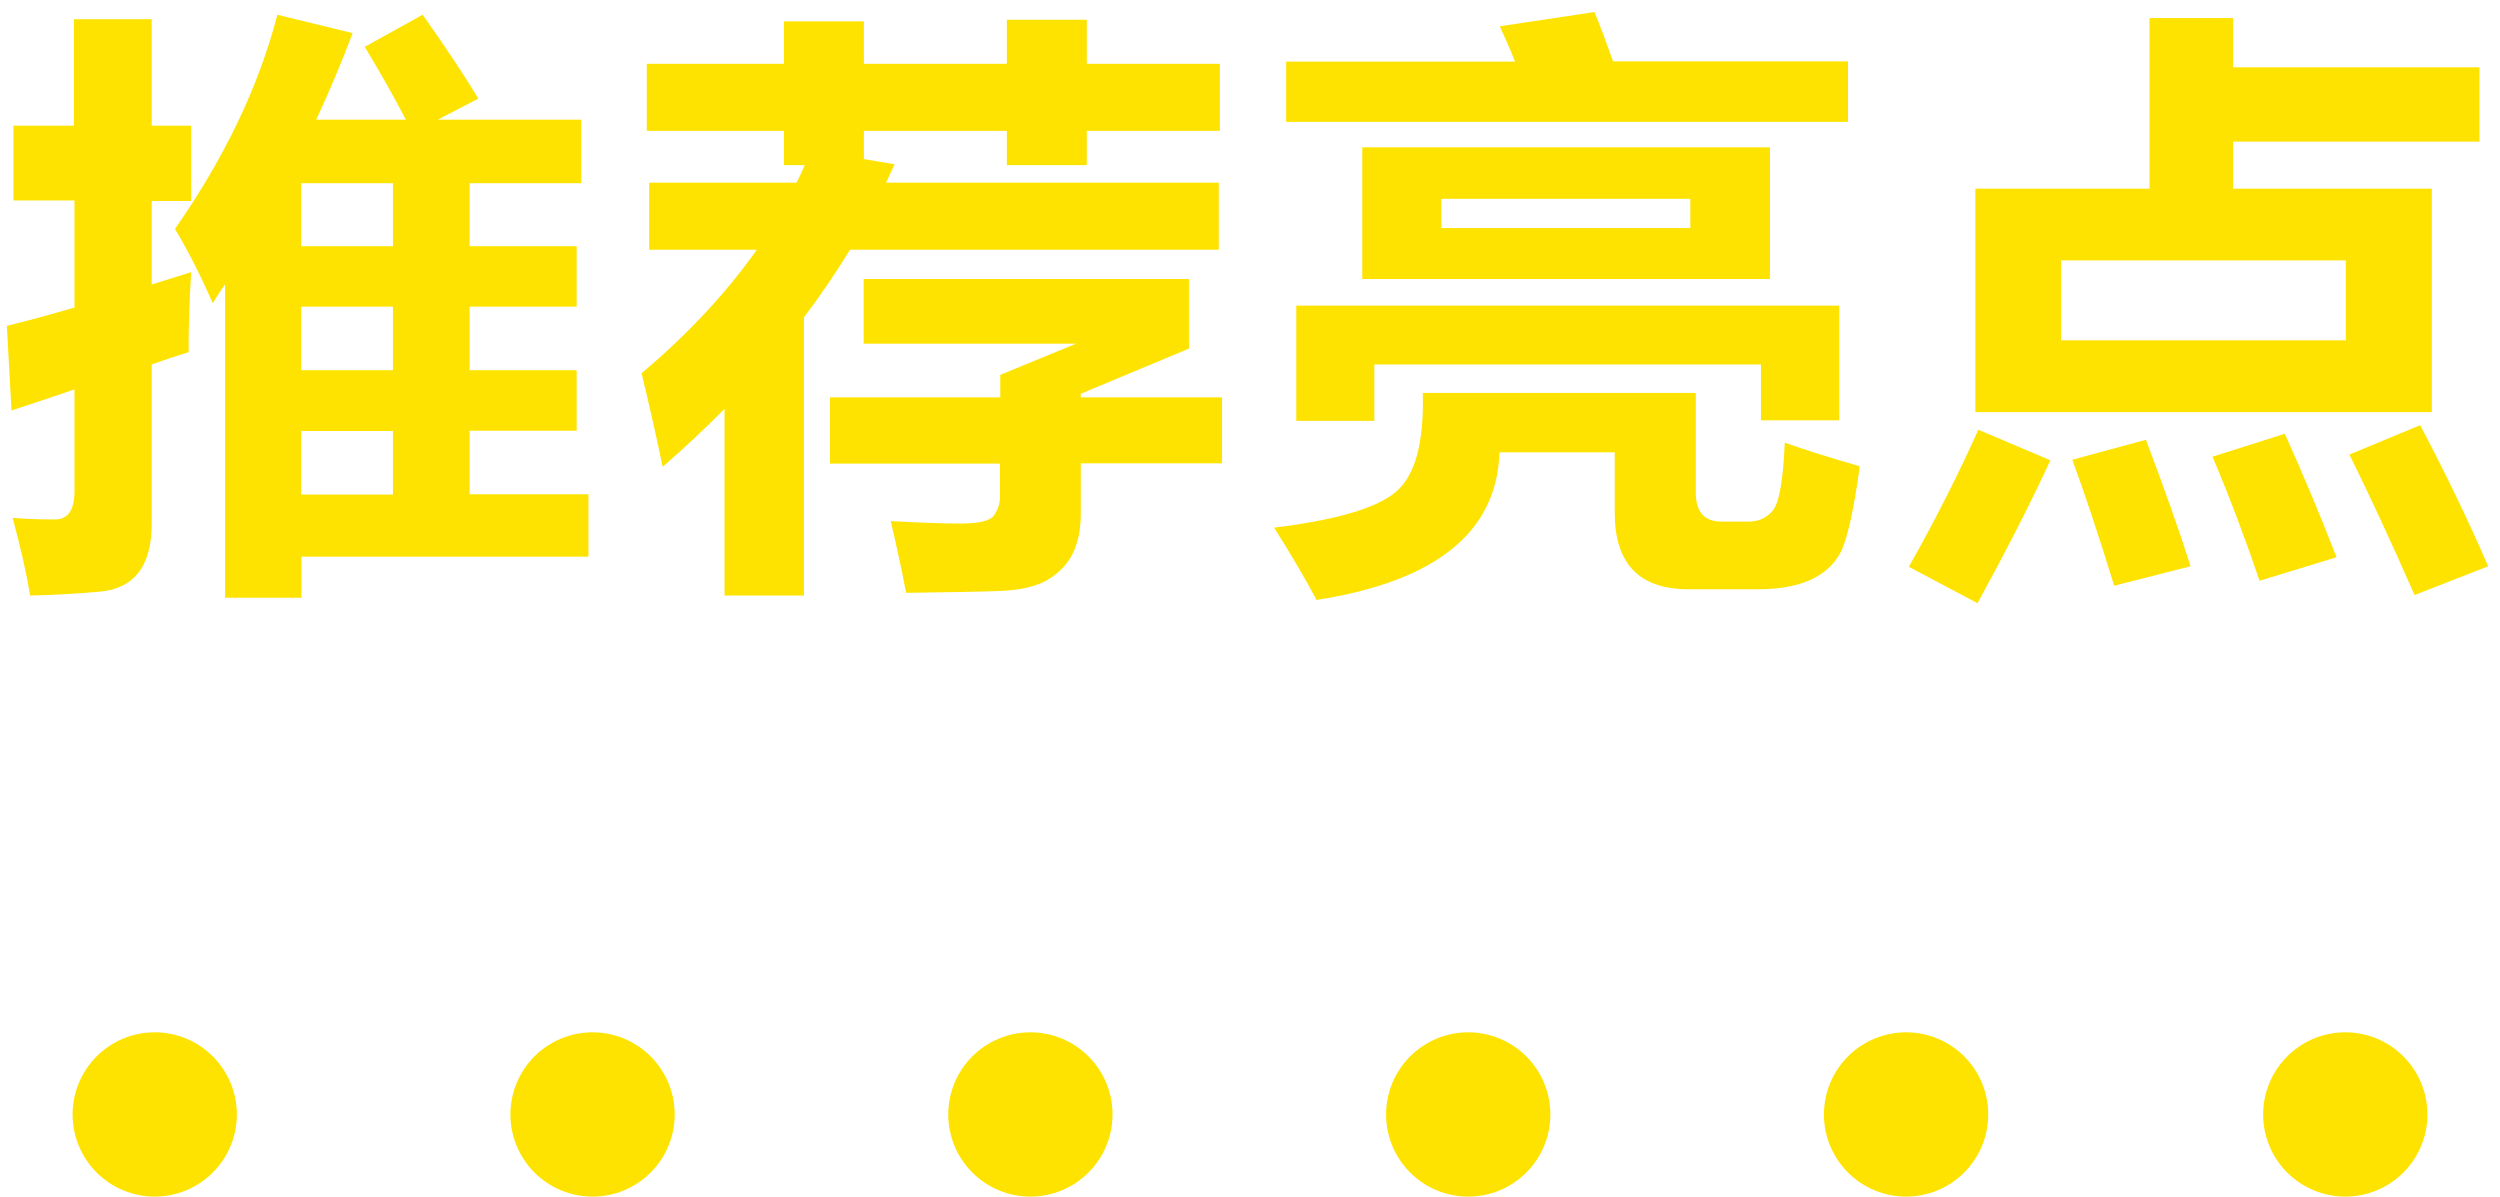 <?xml version="1.0" encoding="UTF-8"?>
<svg id="_レイヤー_2" data-name="レイヤー 2" xmlns="http://www.w3.org/2000/svg" viewBox="0 0 91.3 43.7">
  <defs>
    <style>
      .cls-1, .cls-2 {
        fill: none;
        stroke: #fee300;
        stroke-linecap: round;
        stroke-linejoin: round;
        stroke-width: 6px;
      }

      .cls-2 {
        stroke-dasharray: 0 15.99;
      }

      .cls-3 {
        fill: #fee300;
      }
    </style>
  </defs>
  <g id="_簡体字" data-name="簡体字">
    <g>
      <g>
        <path class="cls-3" d="M.49,4.59h2.21V.7h2.84v3.89h1.44v2.75h-1.44v3.05c.46-.14.94-.29,1.44-.45-.07,1.22-.1,2.19-.09,2.92-.46.14-.91.29-1.35.45v5.82c0,1.6-.69,2.43-2.06,2.49-.79.07-1.58.11-2.38.13-.14-.86-.36-1.8-.64-2.84.42.04.93.06,1.55.06.47,0,.71-.34.71-1.03v-3.72c-.76.26-1.53.52-2.3.77l-.17-3.09c.66-.16,1.48-.38,2.47-.67v-3.91H.49v-2.75ZM15.43.53c.86,1.22,1.54,2.24,2.04,3.07l-1.48.77h5.24v2.32h-4.08v2.3h3.91v2.21h-3.91v2.32h3.91v2.21h-3.91v2.32h4.34v2.28h-10.48v1.5h-2.79v-11.45c-.16.23-.31.46-.45.69-.44-1-.9-1.91-1.38-2.71,1.82-2.61,3.06-5.21,3.74-7.82l2.75.67c-.39,1.03-.83,2.08-1.33,3.16h3.27c-.43-.83-.93-1.72-1.5-2.66l2.13-1.18ZM11,8.99h3.35v-2.3h-3.35v2.3ZM11,13.52h3.35v-2.32h-3.35v2.32ZM11,18.06h3.35v-2.32h-3.35v2.32Z"/>
        <path class="cls-3" d="M39.69.72v1.61h4.86v2.45h-4.86v1.25h-2.92v-1.25h-5.22v1.03l1.12.19c-.1.22-.2.44-.31.67h12.15v2.45h-13.47c-.51.84-1.07,1.66-1.68,2.47v10.16h-2.9v-6.82c-.71.72-1.46,1.42-2.26,2.12-.23-1.12-.49-2.26-.77-3.42,1.69-1.42,3.09-2.93,4.21-4.51h-3.93v-2.45h5.38c.11-.21.21-.43.3-.64h-.76v-1.25h-5.01v-2.45h5.01V.78h2.92v1.55h5.22V.72h2.92ZM30.32,14.51h6.21v-.82l2.77-1.14h-7.76v-2.36h11.88v2.54l-3.95,1.65v.13h5.16v2.41h-5.16v1.85c0,.57-.1,1.05-.29,1.44s-.5.71-.91.96c-.41.24-.98.38-1.71.41-.73.03-1.89.05-3.47.07-.14-.76-.33-1.63-.56-2.62,1.07.06,1.93.09,2.56.09.67,0,1.08-.1,1.22-.31.14-.21.21-.43.21-.68v-1.2h-6.21v-2.41Z"/>
        <path class="cls-3" d="M65.19,16.17c.82.29,1.73.57,2.73.86-.23,1.66-.47,2.71-.71,3.16-.24.44-.62.78-1.12,1-.5.22-1.13.33-1.89.33h-2.54c-1.79,0-2.69-.93-2.69-2.79v-2.21h-4.21c-.09,2.91-2.31,4.71-6.68,5.39-.4-.76-.92-1.64-1.55-2.64,2.27-.28,3.75-.71,4.45-1.31.7-.59,1.03-1.79.98-3.61h9.97v3.63c0,.72.31,1.07.95,1.07h.97c.37,0,.66-.13.89-.4.23-.27.38-1.09.44-2.48ZM46.97,2.25h8.36c-.2-.5-.39-.93-.56-1.29l3.46-.52c.19.45.41,1.05.68,1.8h8.58v2.21h-20.52v-2.21ZM47.34,15.37v-4.21h19.83v4.19h-2.86v-2.04h-14.12v2.06h-2.86ZM49.75,10.19v-4.81h14.89v4.81h-14.89ZM61.73,8.33v-1.07h-9.09v1.07h9.09Z"/>
        <path class="cls-3" d="M72.24,15.69l2.64,1.12c-.69,1.5-1.58,3.24-2.66,5.22l-2.51-1.33c.99-1.75,1.83-3.42,2.54-5.01ZM72.14,6.89h6.36V.66h3.05v1.8h9v2.71h-9v1.72h7.26v8.16h-16.67V6.89ZM85.67,9.51h-10.4v2.92h10.4v-2.92ZM78.37,16.06c.67,1.78,1.22,3.32,1.63,4.62l-2.79.71c-.59-1.91-1.1-3.44-1.53-4.6l2.69-.73ZM83.44,15.84c.63,1.39,1.26,2.89,1.89,4.51l-2.81.86c-.53-1.56-1.1-3.07-1.72-4.53l2.64-.84ZM88.38,15.52c.9,1.7,1.73,3.42,2.49,5.16l-2.69,1.05c-.86-1.95-1.65-3.66-2.38-5.13l2.58-1.07Z"/>
      </g>
      <g>
        <line class="cls-1" x1="5.65" y1="40.7" x2="5.65" y2="40.7"/>
        <line class="cls-2" x1="21.64" y1="40.7" x2="77.64" y2="40.7"/>
        <line class="cls-1" x1="85.65" y1="40.7" x2="85.65" y2="40.7"/>
      </g>
    </g>
  </g>
</svg>